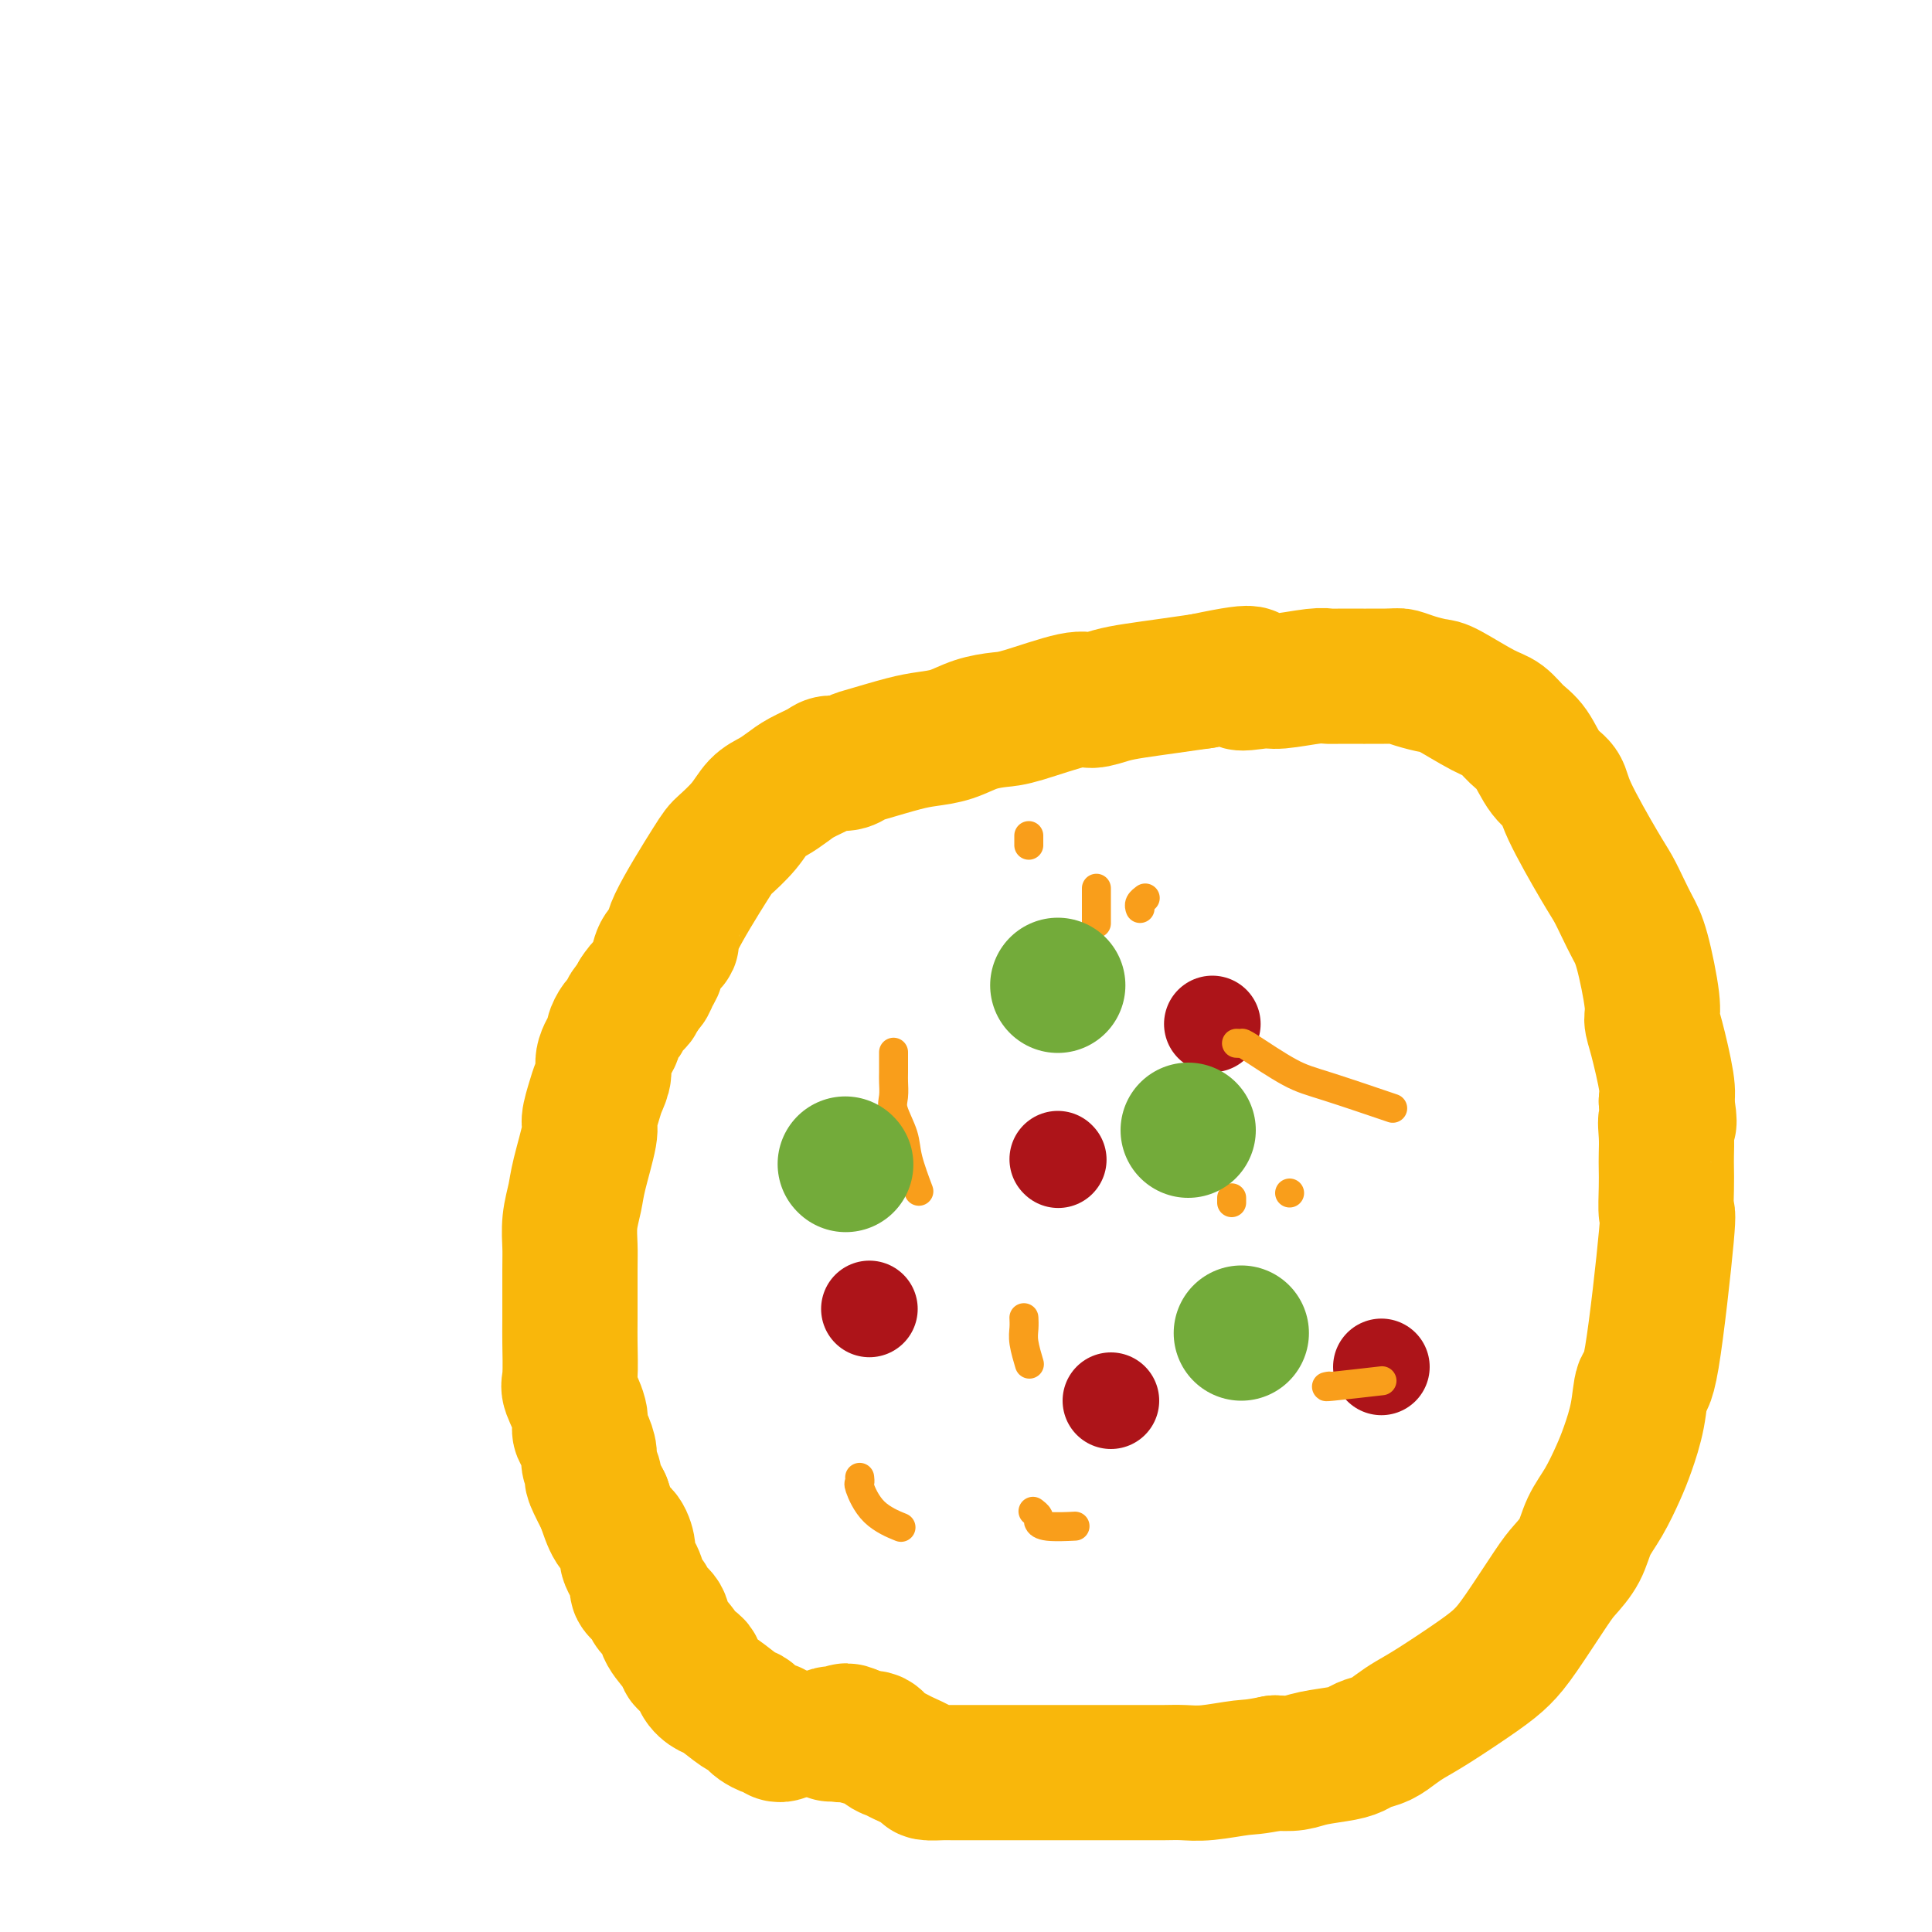 <svg viewBox='0 0 400 400' version='1.1' xmlns='http://www.w3.org/2000/svg' xmlns:xlink='http://www.w3.org/1999/xlink'><g fill='none' stroke='#F9B70B' stroke-width='28' stroke-linecap='round' stroke-linejoin='round'><path d='M162,359c0.087,-0.032 0.174,-0.064 0,0c-0.174,0.064 -0.610,0.225 -1,0c-0.390,-0.225 -0.734,-0.834 -1,-1c-0.266,-0.166 -0.453,0.112 -1,0c-0.547,-0.112 -1.452,-0.615 -2,-1c-0.548,-0.385 -0.737,-0.652 -1,-1c-0.263,-0.348 -0.599,-0.777 -1,-1c-0.401,-0.223 -0.866,-0.238 -2,-1c-1.134,-0.762 -2.938,-2.270 -4,-3c-1.062,-0.730 -1.382,-0.683 -2,-1c-0.618,-0.317 -1.536,-0.997 -2,-2c-0.464,-1.003 -0.476,-2.327 -1,-3c-0.524,-0.673 -1.559,-0.694 -2,-1c-0.441,-0.306 -0.288,-0.897 -1,-2c-0.712,-1.103 -2.290,-2.719 -3,-4c-0.710,-1.281 -0.552,-2.228 -1,-3c-0.448,-0.772 -1.501,-1.369 -2,-2c-0.499,-0.631 -0.445,-1.294 -1,-2c-0.555,-0.706 -1.720,-1.453 -2,-2c-0.280,-0.547 0.325,-0.893 0,-2c-0.325,-1.107 -1.582,-2.976 -2,-4c-0.418,-1.024 0.001,-1.202 0,-2c-0.001,-0.798 -0.423,-2.215 -1,-3c-0.577,-0.785 -1.308,-0.939 -2,-2c-0.692,-1.061 -1.346,-3.031 -2,-5'/><path d='M125,311c-3.483,-6.696 -2.192,-4.935 -2,-5c0.192,-0.065 -0.717,-1.958 -1,-3c-0.283,-1.042 0.060,-1.235 0,-2c-0.060,-0.765 -0.524,-2.101 -1,-3c-0.476,-0.899 -0.965,-1.361 -1,-2c-0.035,-0.639 0.383,-1.456 0,-3c-0.383,-1.544 -1.567,-3.817 -2,-5c-0.433,-1.183 -0.116,-1.277 0,-3c0.116,-1.723 0.030,-5.075 0,-7c-0.030,-1.925 -0.005,-2.423 0,-5c0.005,-2.577 -0.011,-7.234 0,-10c0.011,-2.766 0.049,-3.641 0,-5c-0.049,-1.359 -0.186,-3.202 0,-5c0.186,-1.798 0.694,-3.552 1,-5c0.306,-1.448 0.410,-2.589 1,-5c0.590,-2.411 1.665,-6.091 2,-8c0.335,-1.909 -0.070,-2.046 0,-3c0.070,-0.954 0.615,-2.725 1,-4c0.385,-1.275 0.610,-2.052 1,-3c0.390,-0.948 0.945,-2.065 1,-3c0.055,-0.935 -0.389,-1.688 0,-3c0.389,-1.312 1.610,-3.181 2,-4c0.390,-0.819 -0.050,-0.586 0,-1c0.050,-0.414 0.592,-1.473 1,-2c0.408,-0.527 0.684,-0.522 1,-1c0.316,-0.478 0.672,-1.437 1,-2c0.328,-0.563 0.627,-0.728 1,-1c0.373,-0.272 0.821,-0.649 1,-1c0.179,-0.351 0.090,-0.675 0,-1'/><path d='M132,206c1.490,-2.364 1.714,-1.775 2,-2c0.286,-0.225 0.634,-1.266 1,-2c0.366,-0.734 0.749,-1.163 1,-2c0.251,-0.837 0.369,-2.081 1,-3c0.631,-0.919 1.775,-1.512 2,-2c0.225,-0.488 -0.471,-0.873 1,-4c1.471,-3.127 5.107,-8.998 7,-12c1.893,-3.002 2.044,-3.136 3,-4c0.956,-0.864 2.719,-2.458 4,-4c1.281,-1.542 2.080,-3.033 3,-4c0.920,-0.967 1.960,-1.412 3,-2c1.040,-0.588 2.078,-1.320 3,-2c0.922,-0.680 1.728,-1.310 3,-2c1.272,-0.690 3.012,-1.441 4,-2c0.988,-0.559 1.226,-0.927 2,-1c0.774,-0.073 2.085,0.149 3,0c0.915,-0.149 1.433,-0.669 2,-1c0.567,-0.331 1.182,-0.474 3,-1c1.818,-0.526 4.839,-1.437 7,-2c2.161,-0.563 3.460,-0.778 5,-1c1.540,-0.222 3.319,-0.449 5,-1c1.681,-0.551 3.264,-1.425 5,-2c1.736,-0.575 3.625,-0.851 5,-1c1.375,-0.149 2.234,-0.173 5,-1c2.766,-0.827 7.438,-2.459 10,-3c2.562,-0.541 3.015,0.010 4,0c0.985,-0.010 2.501,-0.580 4,-1c1.499,-0.420 2.980,-0.690 5,-1c2.020,-0.310 4.577,-0.660 7,-1c2.423,-0.340 4.711,-0.670 7,-1'/><path d='M249,141c14.447,-3.090 9.065,-0.814 8,0c-1.065,0.814 2.187,0.165 4,0c1.813,-0.165 2.188,0.152 4,0c1.812,-0.152 5.062,-0.774 7,-1c1.938,-0.226 2.566,-0.058 3,0c0.434,0.058 0.676,0.005 3,0c2.324,-0.005 6.729,0.037 9,0c2.271,-0.037 2.407,-0.154 3,0c0.593,0.154 1.642,0.578 3,1c1.358,0.422 3.024,0.840 4,1c0.976,0.160 1.262,0.060 3,1c1.738,0.940 4.929,2.920 7,4c2.071,1.080 3.021,1.261 4,2c0.979,0.739 1.988,2.035 3,3c1.012,0.965 2.028,1.599 3,3c0.972,1.401 1.898,3.571 3,5c1.102,1.429 2.378,2.118 3,3c0.622,0.882 0.589,1.958 2,5c1.411,3.042 4.264,8.051 6,11c1.736,2.949 2.354,3.840 3,5c0.646,1.160 1.321,2.590 2,4c0.679,1.410 1.361,2.802 2,4c0.639,1.198 1.236,2.204 2,5c0.764,2.796 1.694,7.382 2,10c0.306,2.618 -0.011,3.269 0,4c0.011,0.731 0.349,1.543 1,4c0.651,2.457 1.615,6.559 2,9c0.385,2.441 0.193,3.220 0,4'/><path d='M345,228c1.083,6.348 0.290,4.218 0,4c-0.290,-0.218 -0.078,1.475 0,3c0.078,1.525 0.024,2.883 0,4c-0.024,1.117 -0.016,1.993 0,3c0.016,1.007 0.039,2.146 0,4c-0.039,1.854 -0.142,4.422 0,5c0.142,0.578 0.529,-0.835 0,5c-0.529,5.835 -1.975,18.919 -3,25c-1.025,6.081 -1.628,5.161 -2,6c-0.372,0.839 -0.512,3.437 -1,6c-0.488,2.563 -1.323,5.091 -2,7c-0.677,1.909 -1.196,3.201 -2,5c-0.804,1.799 -1.892,4.107 -3,6c-1.108,1.893 -2.236,3.370 -3,5c-0.764,1.630 -1.166,3.412 -2,5c-0.834,1.588 -2.101,2.981 -3,4c-0.899,1.019 -1.429,1.662 -3,4c-1.571,2.338 -4.181,6.370 -6,9c-1.819,2.630 -2.846,3.859 -4,5c-1.154,1.141 -2.433,2.193 -5,4c-2.567,1.807 -6.421,4.368 -9,6c-2.579,1.632 -3.884,2.335 -5,3c-1.116,0.665 -2.042,1.291 -3,2c-0.958,0.709 -1.947,1.499 -3,2c-1.053,0.501 -2.171,0.712 -3,1c-0.829,0.288 -1.368,0.652 -2,1c-0.632,0.348 -1.355,0.681 -3,1c-1.645,0.319 -4.212,0.624 -6,1c-1.788,0.376 -2.797,0.822 -4,1c-1.203,0.178 -2.602,0.089 -4,0'/><path d='M264,365c-4.632,0.939 -5.213,0.788 -7,1c-1.787,0.212 -4.781,0.789 -7,1c-2.219,0.211 -3.664,0.057 -5,0c-1.336,-0.057 -2.562,-0.015 -4,0c-1.438,0.015 -3.089,0.004 -4,0c-0.911,-0.004 -1.084,-0.001 -5,0c-3.916,0.001 -11.577,0.000 -15,0c-3.423,-0.000 -2.609,-0.000 -3,0c-0.391,0.000 -1.989,0.000 -3,0c-1.011,-0.000 -1.437,-0.000 -2,0c-0.563,0.000 -1.265,0.000 -2,0c-0.735,-0.000 -1.503,-0.000 -2,0c-0.497,0.000 -0.723,0.000 -1,0c-0.277,-0.000 -0.605,-0.000 -1,0c-0.395,0.000 -0.855,0.000 -1,0c-0.145,-0.000 0.027,-0.000 0,0c-0.027,0.000 -0.253,0.001 -1,0c-0.747,-0.001 -2.014,-0.002 -3,0c-0.986,0.002 -1.689,0.008 -2,0c-0.311,-0.008 -0.229,-0.030 -1,0c-0.771,0.030 -2.395,0.111 -3,0c-0.605,-0.111 -0.193,-0.416 -1,-1c-0.807,-0.584 -2.835,-1.448 -4,-2c-1.165,-0.552 -1.467,-0.792 -2,-1c-0.533,-0.208 -1.298,-0.386 -2,-1c-0.702,-0.614 -1.343,-1.665 -2,-2c-0.657,-0.335 -1.331,0.047 -2,0c-0.669,-0.047 -1.335,-0.524 -2,-1'/><path d='M177,359c-2.668,-1.238 -1.839,-0.332 -2,0c-0.161,0.332 -1.311,0.089 -2,0c-0.689,-0.089 -0.916,-0.024 -1,0c-0.084,0.024 -0.024,0.007 0,0c0.024,-0.007 0.012,-0.003 0,0'/></g>
<g fill='none' stroke='#AD1419' stroke-width='20' stroke-linecap='round' stroke-linejoin='round'><path d='M180,271c0.000,0.000 0.000,0.000 0,0c0.000,0.000 0.000,0.000 0,0c0.000,0.000 0.000,0.000 0,0'/><path d='M251,212c0.000,0.000 0.000,0.000 0,0c0.000,0.000 0.000,0.000 0,0c-0.000,0.000 0.000,0.000 0,0'/><path d='M286,283c0.000,0.000 0.000,0.000 0,0c0.000,0.000 0.000,0.000 0,0c0.000,0.000 0.000,0.000 0,0'/><path d='M219,240c0.000,0.000 0.100,0.100 0.1,0.1'/><path d='M230,290c0.000,0.000 0.000,0.000 0,0c0.000,0.000 0.000,0.000 0,0'/></g>
<g fill='none' stroke='#F99E1B' stroke-width='6' stroke-linecap='round' stroke-linejoin='round'><path d='M185,218c-0.000,-0.135 -0.000,-0.269 0,0c0.000,0.269 0.001,0.943 0,1c-0.001,0.057 -0.002,-0.503 0,0c0.002,0.503 0.008,2.070 0,3c-0.008,0.930 -0.028,1.225 0,2c0.028,0.775 0.106,2.030 0,3c-0.106,0.970 -0.396,1.655 0,3c0.396,1.345 1.477,3.350 2,5c0.523,1.650 0.487,2.944 1,5c0.513,2.056 1.575,4.873 2,6c0.425,1.127 0.212,0.563 0,0'/><path d='M212,273c-0.008,-0.167 -0.016,-0.335 0,0c0.016,0.335 0.056,1.172 0,2c-0.056,0.828 -0.207,1.646 0,3c0.207,1.354 0.774,3.244 1,4c0.226,0.756 0.113,0.378 0,0'/><path d='M178,306c-0.014,-0.117 -0.027,-0.234 0,0c0.027,0.234 0.096,0.820 0,1c-0.096,0.180 -0.356,-0.044 0,1c0.356,1.044 1.326,3.358 3,5c1.674,1.642 4.050,2.612 5,3c0.950,0.388 0.475,0.194 0,0'/><path d='M214,313c-0.119,-0.091 -0.238,-0.182 0,0c0.238,0.182 0.832,0.637 1,1c0.168,0.363 -0.089,0.633 0,1c0.089,0.367 0.524,0.829 2,1c1.476,0.171 3.993,0.049 5,0c1.007,-0.049 0.503,-0.024 0,0'/><path d='M275,287c0.155,-0.030 0.310,-0.060 0,0c-0.310,0.060 -1.083,0.208 1,0c2.083,-0.208 7.024,-0.774 9,-1c1.976,-0.226 0.988,-0.113 0,0'/><path d='M256,216c0.400,0.023 0.799,0.045 1,0c0.201,-0.045 0.203,-0.159 2,1c1.797,1.159 5.389,3.589 8,5c2.611,1.411 4.241,1.803 8,3c3.759,1.197 9.645,3.199 12,4c2.355,0.801 1.177,0.400 0,0'/><path d='M236,188c0.030,0.083 0.060,0.167 0,0c-0.060,-0.167 -0.208,-0.583 0,-1c0.208,-0.417 0.774,-0.833 1,-1c0.226,-0.167 0.113,-0.083 0,0'/><path d='M213,173c0.000,0.452 0.000,0.905 0,1c0.000,0.095 0.000,-0.167 0,0c-0.000,0.167 0.000,0.762 0,1c0.000,0.238 0.000,0.119 0,0'/><path d='M227,184c0.000,-0.088 0.000,-0.176 0,0c0.000,0.176 0.000,0.615 0,1c-0.000,0.385 -0.000,0.716 0,1c0.000,0.284 0.000,0.519 0,1c-0.000,0.481 0.000,1.206 0,2c0.000,0.794 0.000,1.655 0,2c0.000,0.345 0.000,0.172 0,0'/><path d='M255,248c0.000,0.422 0.000,0.844 0,1c0.000,0.156 0.000,0.044 0,0c-0.000,-0.044 0.000,-0.022 0,0'/><path d='M267,247c0.000,0.000 0.000,0.000 0,0c0.000,0.000 0.000,0.000 0,0c0.000,0.000 0.000,0.000 0,0'/></g>
<g fill='none' stroke='#73AB3A' stroke-width='28' stroke-linecap='round' stroke-linejoin='round'><path d='M257,276c0.000,0.000 0.000,0.000 0,0c0.000,0.000 0.000,0.000 0,0'/><path d='M246,234c0.000,0.000 0.000,0.000 0,0c0.000,0.000 0.000,0.000 0,0c0.000,-0.000 0.000,0.000 0,0c-0.000,0.000 0.000,0.000 0,0'/><path d='M175,241c0.000,0.000 0.100,0.100 0.1,0.1'/><path d='M219,204c0.000,0.000 0.000,0.000 0,0c0.000,0.000 0.000,0.000 0,0'/></g>
</svg>
